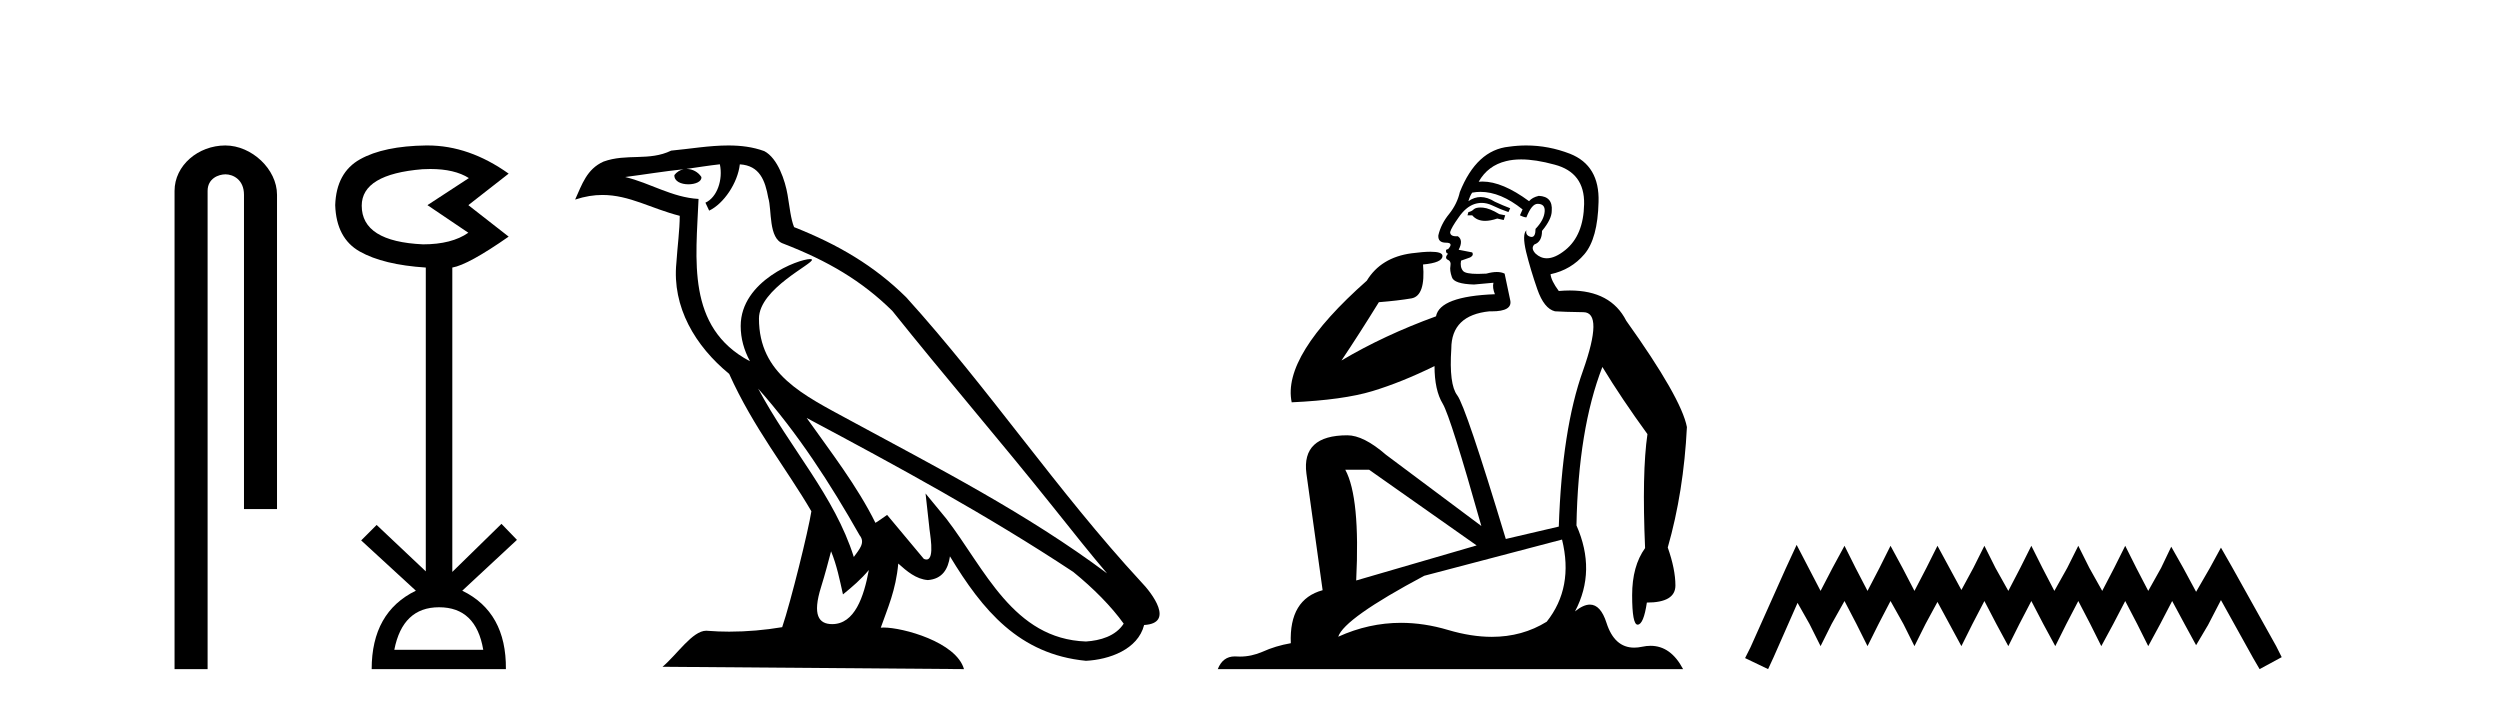 <?xml version='1.0' encoding='UTF-8' standalone='yes'?><svg xmlns='http://www.w3.org/2000/svg' xmlns:xlink='http://www.w3.org/1999/xlink' width='145.0' height='41.0' ><path d='M 13.069 8.437 C 11.5 8.437 10.124 9.591 10.124 11.072 L 10.124 38.809 L 12.041 38.809 L 12.041 11.072 C 12.041 10.346 12.68 10.111 13.081 10.111 C 13.502 10.111 14.151 10.406 14.151 11.296 L 14.151 29.526 L 16.067 29.526 L 16.067 11.296 C 16.067 9.813 14.598 8.437 13.069 8.437 Z' style='fill:#000000;stroke:none' /><path d='M 24.962 9.802 Q 26.365 9.802 27.195 10.328 L 24.792 11.898 L 27.163 13.499 Q 26.202 14.172 24.536 14.172 Q 20.98 14.012 20.98 11.93 Q 20.98 10.103 24.504 9.815 Q 24.74 9.802 24.962 9.802 ZM 25.465 35.221 Q 27.612 35.221 28.028 37.688 L 22.87 37.688 Q 23.351 35.221 25.465 35.221 ZM 24.805 8.437 Q 24.759 8.437 24.712 8.437 Q 22.261 8.469 20.884 9.238 Q 19.506 10.007 19.442 11.898 Q 19.506 13.82 20.868 14.589 Q 22.229 15.358 24.696 15.518 L 24.696 33.139 L 21.845 30.447 L 20.948 31.344 L 24.12 34.26 Q 21.557 35.509 21.557 38.809 L 29.342 38.809 Q 29.374 35.509 26.811 34.26 L 29.983 31.312 L 29.085 30.383 L 26.234 33.171 L 26.234 15.518 Q 27.163 15.358 29.502 13.724 L 27.163 11.898 L 29.502 10.071 Q 27.207 8.437 24.805 8.437 Z' style='fill:#000000;stroke:none' /><path d='M 43.973 22.54 L 43.973 22.54 C 46.267 25.118 48.166 28.06 49.859 31.048 C 50.215 31.486 49.815 31.888 49.521 32.305 C 48.406 28.763 45.838 26.03 43.973 22.54 ZM 41.752 9.529 C 41.943 10.422 41.591 11.451 40.914 11.755 L 41.131 12.217 C 41.976 11.815 42.789 10.612 42.91 9.532 C 44.064 9.601 44.38 10.47 44.56 11.479 C 44.777 12.168 44.557 13.841 45.431 14.13 C 48.011 15.129 49.983 16.285 51.754 18.031 C 54.809 21.852 58.001 25.552 61.056 29.376 C 62.243 30.865 63.328 32.228 64.21 33.257 C 59.571 29.789 54.387 27.136 49.301 24.38 C 46.598 22.911 44.02 21.71 44.02 18.477 C 44.02 16.738 47.224 15.281 47.092 15.055 C 47.08 15.035 47.043 15.026 46.985 15.026 C 46.327 15.026 42.96 16.274 42.96 18.907 C 42.96 19.637 43.155 20.313 43.495 20.944 C 43.49 20.944 43.484 20.943 43.479 20.943 C 39.786 18.986 40.373 15.028 40.516 11.538 C 38.981 11.453 37.717 10.616 36.26 10.267 C 37.39 10.121 38.517 9.933 39.65 9.816 L 39.65 9.816 C 39.438 9.858 39.243 9.982 39.114 10.154 C 39.095 10.526 39.516 10.69 39.926 10.69 C 40.326 10.69 40.717 10.534 40.679 10.264 C 40.498 9.982 40.168 9.799 39.83 9.799 C 39.821 9.799 39.811 9.799 39.801 9.799 C 40.365 9.719 41.115 9.599 41.752 9.529 ZM 48.202 31.976 C 48.533 32.78 48.704 33.632 48.892 34.476 C 49.43 34.04 49.951 33.593 50.393 33.06 L 50.393 33.06 C 50.105 34.623 49.568 36.199 48.267 36.199 C 47.479 36.199 47.115 35.667 47.62 34.054 C 47.858 33.293 48.047 32.566 48.202 31.976 ZM 46.788 24.242 L 46.788 24.242 C 52.054 27.047 57.268 29.879 62.248 33.171 C 63.421 34.122 64.466 35.181 65.174 36.172 C 64.705 36.901 63.811 37.152 62.985 37.207 C 58.77 37.06 57.12 32.996 54.893 30.093 L 53.682 28.622 L 53.891 30.507 C 53.905 30.846 54.253 32.452 53.735 32.452 C 53.691 32.452 53.64 32.44 53.583 32.415 L 51.453 29.865 C 51.225 30.015 51.01 30.186 50.775 30.325 C 49.718 28.187 48.172 26.196 46.788 24.242 ZM 42.244 8.437 C 41.137 8.437 40.003 8.636 38.928 8.736 C 37.646 9.361 36.347 8.884 35.003 9.373 C 34.031 9.809 33.759 10.693 33.357 11.576 C 33.93 11.386 34.451 11.308 34.941 11.308 C 36.508 11.308 37.769 12.097 39.425 12.518 C 39.423 13.349 39.292 14.292 39.23 15.242 C 38.973 17.816 40.33 20.076 42.292 21.685 C 43.697 24.814 45.641 27.214 47.06 29.655 C 46.891 30.752 45.87 34.89 45.367 36.376 C 44.382 36.542 43.329 36.636 42.295 36.636 C 41.878 36.636 41.463 36.62 41.057 36.588 C 41.025 36.584 40.994 36.582 40.962 36.582 C 40.164 36.582 39.287 37.945 38.427 38.673 L 55.911 38.809 C 55.465 37.233 52.358 36.397 51.254 36.397 C 51.191 36.397 51.134 36.399 51.085 36.405 C 51.475 35.29 51.96 34.243 52.099 32.686 C 52.587 33.123 53.134 33.595 53.817 33.644 C 54.652 33.582 54.991 33.011 55.097 32.267 C 56.989 35.396 59.105 37.951 62.985 38.327 C 64.326 38.261 65.998 37.675 66.359 36.25 C 68.138 36.149 66.834 34.416 66.173 33.737 C 61.333 28.498 57.338 22.517 52.555 17.238 C 50.713 15.421 48.633 14.192 46.057 13.173 C 45.865 12.702 45.802 12.032 45.678 11.295 C 45.542 10.491 45.113 9.174 44.328 8.765 C 43.66 8.519 42.957 8.437 42.244 8.437 Z' style='fill:#000000;stroke:none' /><path d='M 85.865 12.036 Q 85.611 12.036 85.491 12.129 Q 85.355 12.266 85.167 12.3 L 85.115 12.488 L 85.389 12.488 Q 85.659 12.81 86.137 12.81 Q 86.445 12.81 86.841 12.676 L 87.216 12.761 L 87.302 12.488 L 86.96 12.419 Q 86.396 12.078 86.021 12.044 Q 85.937 12.036 85.865 12.036 ZM 88.224 9.246 Q 89.063 9.246 90.171 9.55 Q 91.914 10.011 91.879 11.839 Q 91.845 13.649 90.786 14.503 Q 90.193 14.98 89.715 14.98 Q 89.355 14.98 89.061 14.708 Q 88.771 14.401 88.993 14.179 Q 89.437 14.025 89.437 13.393 Q 90.001 12.71 90.001 12.232 Q 90.069 11.395 89.249 11.36 Q 88.873 11.446 88.685 11.668 Q 87.142 10.53 85.983 10.53 Q 85.872 10.53 85.764 10.541 L 85.764 10.541 Q 86.294 9.601 87.353 9.345 Q 87.744 9.246 88.224 9.246 ZM 85.87 11.128 Q 87.037 11.128 88.31 12.146 L 88.156 12.488 Q 88.395 12.607 88.532 12.607 Q 88.839 11.822 89.181 11.822 Q 89.625 11.822 89.591 12.266 Q 89.556 12.761 89.061 13.274 Q 89.061 13.743 88.833 13.743 Q 88.804 13.743 88.771 13.735 Q 88.463 13.649 88.532 13.359 L 88.532 13.359 Q 88.275 13.581 88.514 14.606 Q 88.771 15.648 89.164 16.775 Q 89.556 17.902 90.188 18.056 Q 90.684 18.09 91.845 18.107 Q 93.007 18.124 91.811 21.506 Q 90.598 24.888 90.41 30.542 L 87.336 31.26 Q 85.013 23.573 84.518 22.924 Q 84.039 22.292 84.176 20.225 Q 84.176 18.278 86.396 18.056 Q 86.461 18.058 86.522 18.058 Q 87.739 18.058 87.592 17.407 Q 87.455 16.741 87.268 15.87 Q 87.08 15.776 86.815 15.776 Q 86.55 15.776 86.209 15.87 Q 85.935 15.886 85.716 15.886 Q 85.003 15.886 84.859 15.716 Q 84.671 15.494 84.74 15.118 L 85.269 14.93 Q 85.491 14.811 85.389 14.64 L 84.603 14.486 Q 84.893 13.923 84.552 13.701 Q 84.502 13.704 84.459 13.704 Q 84.108 13.704 84.108 13.461 Q 84.176 13.205 84.603 12.607 Q 85.013 12.01 85.508 11.839 Q 85.722 11.768 85.935 11.768 Q 86.234 11.768 86.533 11.907 Q 87.028 12.146 87.49 12.3 L 87.592 12.078 Q 87.182 11.924 86.704 11.702 Q 86.271 11.429 85.876 11.429 Q 85.505 11.429 85.167 11.668 Q 85.269 11.326 85.389 11.173 Q 85.627 11.128 85.87 11.128 ZM 79.41 27.246 L 85.645 31.635 L 78.659 33.668 Q 78.898 28.851 78.027 27.246 ZM 90.598 31.294 Q 91.282 34.078 89.71 36.059 Q 88.292 36.937 86.527 36.937 Q 85.337 36.937 83.988 36.538 Q 82.598 36.124 81.259 36.124 Q 79.389 36.124 77.617 36.93 Q 77.959 35.871 82.605 33.395 L 90.598 31.294 ZM 88.523 8.437 Q 88.027 8.437 87.524 8.508 Q 85.645 8.696 84.671 11.138 Q 84.518 11.822 84.056 12.402 Q 83.578 12.983 83.424 13.649 Q 83.39 14.076 83.869 14.076 Q 84.33 14.076 83.988 14.452 Q 83.851 14.452 83.869 14.572 Q 83.886 14.708 83.988 14.708 Q 83.766 14.965 83.971 15.067 Q 84.176 15.152 84.125 15.426 Q 84.073 15.682 84.21 16.075 Q 84.33 16.468 85.491 16.502 L 86.619 16.399 L 86.619 16.399 Q 86.55 16.69 86.704 17.065 Q 83.51 17.185 83.288 18.347 Q 80.282 19.44 77.805 20.909 Q 78.847 19.354 79.974 17.527 Q 81.067 17.441 81.87 17.305 Q 82.69 17.151 82.536 15.34 Q 83.664 15.238 83.664 14.845 Q 83.664 14.601 82.971 14.601 Q 82.549 14.601 81.87 14.691 Q 80.094 14.93 79.274 16.28 Q 74.354 20.635 74.918 23.334 Q 77.907 23.197 79.598 22.685 Q 81.289 22.173 83.202 21.233 Q 83.202 22.634 83.681 23.42 Q 84.142 24.205 85.918 30.508 L 80.384 26.374 Q 79.086 25.247 78.146 25.247 Q 75.482 25.247 75.772 27.468 L 76.712 34.232 Q 74.764 34.761 74.867 37.306 Q 73.979 37.46 73.227 37.802 Q 72.578 38.082 71.916 38.082 Q 71.812 38.082 71.707 38.075 Q 71.66 38.072 71.615 38.072 Q 70.92 38.072 70.631 38.809 L 97.619 38.809 Q 96.907 37.457 95.733 37.457 Q 95.498 37.457 95.244 37.511 Q 95.002 37.563 94.784 37.563 Q 93.637 37.563 93.178 36.128 Q 92.838 35.067 92.215 35.067 Q 91.835 35.067 91.35 35.461 Q 92.597 33.104 91.435 30.474 Q 91.538 24.888 92.938 21.284 Q 94.049 23.112 95.552 25.179 Q 95.227 27.399 95.415 31.789 Q 94.664 32.831 94.664 34.522 Q 94.664 36.23 94.982 36.23 Q 94.985 36.23 94.988 36.23 Q 95.33 36.213 95.518 34.949 Q 97.174 34.949 97.174 33.958 Q 97.174 33.019 96.73 31.755 Q 97.653 28.527 97.841 24.769 Q 97.516 23.078 94.322 18.603 Q 93.43 16.848 91.051 16.848 Q 90.743 16.848 90.41 16.878 Q 89.966 16.28 89.932 15.904 Q 91.128 15.648 91.896 14.742 Q 92.665 13.837 92.716 11.719 Q 92.785 9.601 91.06 8.918 Q 89.814 8.437 88.523 8.437 Z' style='fill:#000000;stroke:none' /><path d='M 104.205 31.602 L 103.564 32.99 L 101.536 37.528 L 101.215 38.169 L 102.55 38.809 L 102.87 38.115 L 104.258 34.966 L 104.952 36.193 L 105.593 37.475 L 106.233 36.193 L 106.981 34.859 L 107.675 36.193 L 108.316 37.475 L 108.956 36.193 L 109.65 34.859 L 110.398 36.193 L 111.038 37.475 L 111.679 36.193 L 112.373 34.912 L 113.067 36.193 L 113.761 37.475 L 114.401 36.193 L 115.095 34.859 L 115.789 36.193 L 116.483 37.475 L 117.124 36.193 L 117.818 34.859 L 118.512 36.193 L 119.206 37.475 L 119.847 36.193 L 120.541 34.859 L 121.235 36.193 L 121.875 37.475 L 122.569 36.193 L 123.263 34.859 L 123.957 36.193 L 124.598 37.475 L 125.292 36.193 L 125.986 34.859 L 126.733 36.247 L 127.374 37.421 L 128.068 36.247 L 128.815 34.805 L 130.684 38.169 L 131.057 38.809 L 132.339 38.115 L 132.018 37.475 L 129.456 32.884 L 128.815 31.763 L 128.175 32.937 L 127.374 34.325 L 126.626 32.937 L 125.932 31.709 L 125.345 32.937 L 124.598 34.272 L 123.904 32.937 L 123.263 31.656 L 122.623 32.937 L 121.929 34.272 L 121.181 32.937 L 120.541 31.656 L 119.9 32.937 L 119.153 34.272 L 118.459 32.937 L 117.818 31.656 L 117.177 32.937 L 116.483 34.272 L 115.736 32.937 L 115.095 31.656 L 114.455 32.937 L 113.761 34.218 L 113.067 32.937 L 112.373 31.656 L 111.732 32.937 L 111.038 34.272 L 110.344 32.937 L 109.65 31.656 L 109.01 32.937 L 108.316 34.272 L 107.622 32.937 L 106.981 31.656 L 106.287 32.937 L 105.593 34.272 L 104.899 32.937 L 104.205 31.602 Z' style='fill:#000000;stroke:none' /></svg>